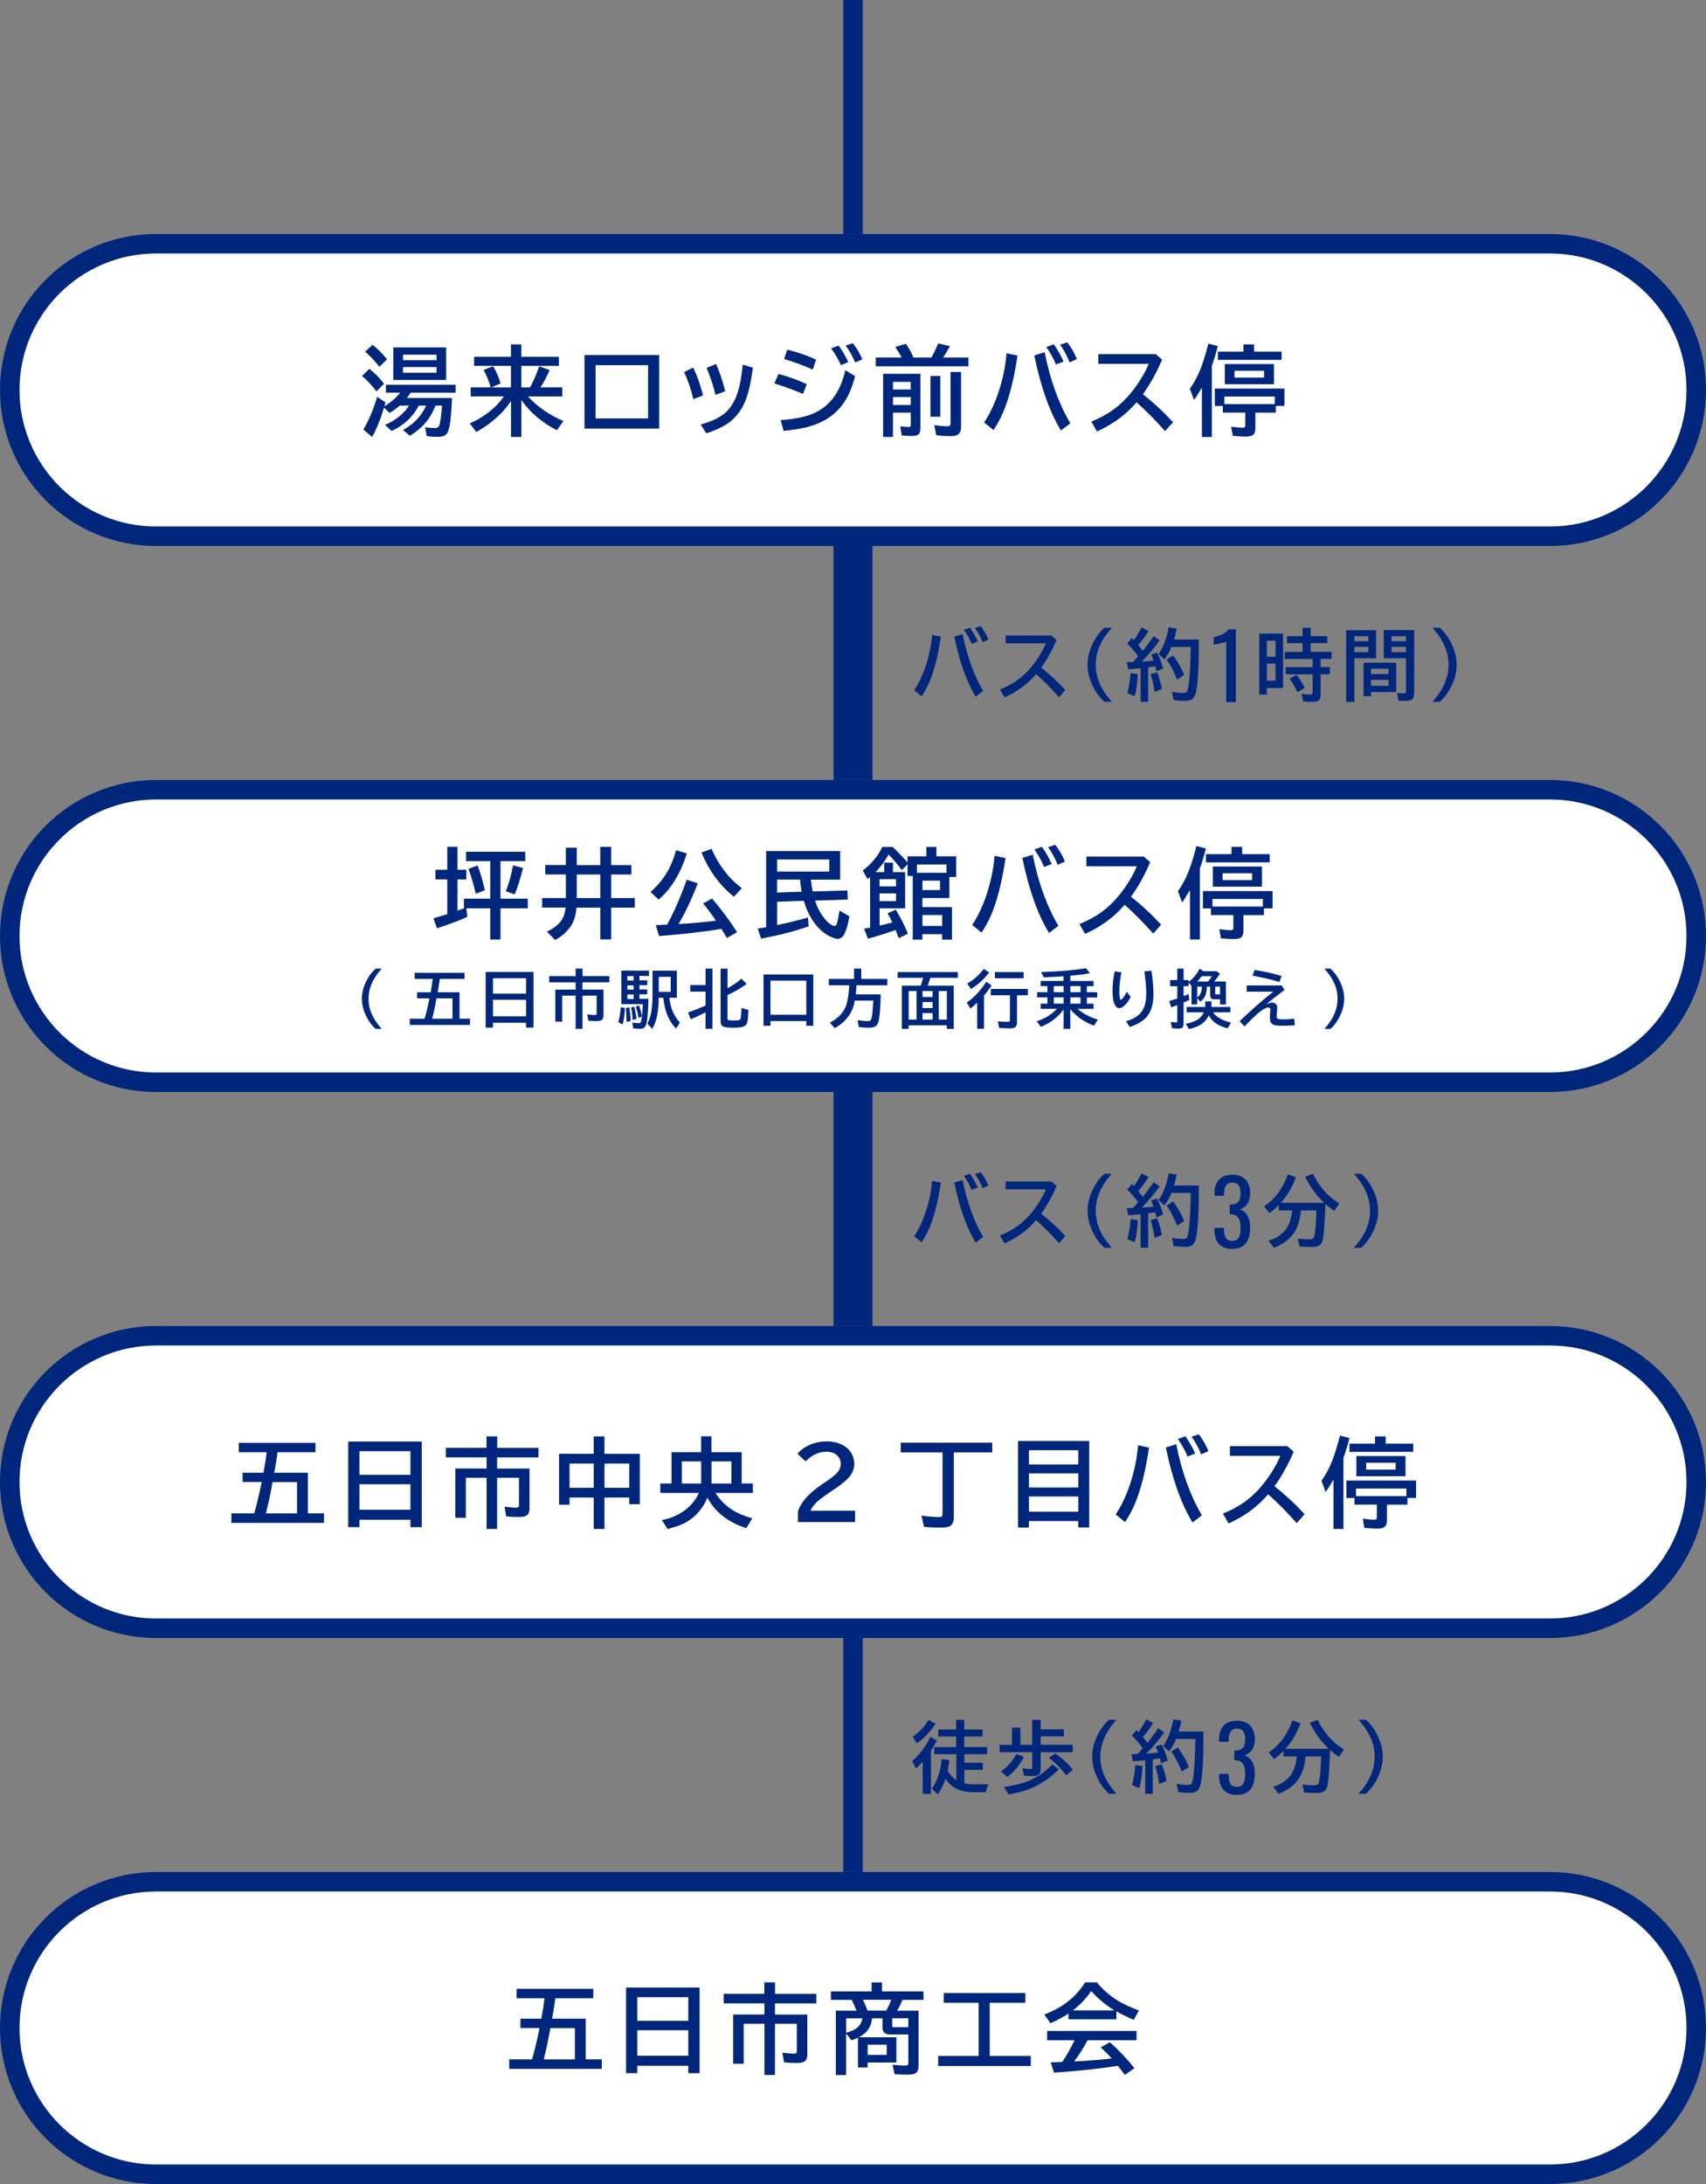 <?xml version="1.0" encoding="UTF-8"?><svg id="_レイヤー_2" xmlns="http://www.w3.org/2000/svg" viewBox="0 0 350 448"><rect x="0" y="0" width="350" height="448" fill="#808080" stroke="none"/><g id="_レイヤー_1-2"><path d="M32,110c-16.54,0-30-13.46-30-30s13.46-30,30-30h286c16.54,0,30,13.46,30,30s-13.46,30-30,30H32Z" style="fill:#fff; stroke-width:0px;"/><path d="M318,52c15.44,0,28,12.56,28,28s-12.56,28-28,28H32c-15.44,0-28-12.56-28-28s12.56-28,28-28h286M318,48H32C14.33,48,0,62.33,0,80s14.33,32,32,32h286c17.67,0,32-14.33,32-32s-14.33-32-32-32h0Z" style="fill:#00277c; stroke-width:0px;"/><path d="M77.23,80.27c-.92-1.2-1.9-2.25-2.96-3.15l1.5-1.46c1.13.87,2.13,1.88,3.02,3.06l-1.56,1.56ZM89.35,83.21c-.46,1.12-.98,2.09-1.57,2.9-.92,1.25-2.15,2.34-3.7,3.28l-1.41-1.18c1.52-.84,2.75-1.89,3.68-3.16.38-.53.75-1.14,1.09-1.84h-1.52c-1.2,2.3-3.07,4.03-5.59,5.21l-1.33-1.28c2.06-.83,3.71-2.14,4.94-3.93h-1.94c-.62.54-1.31,1.04-2.07,1.5l-1.15-1.11c-.66,2.26-1.47,4.27-2.43,6.04l-1.8-1.52c1.15-1.97,2.09-4.21,2.83-6.72l1.71,1.15c-.07.24-.13.46-.19.65l-.05.15.1-.06c1.24-.75,2.28-1.67,3.13-2.73h-2.9v-1.64h14.28v1.64h-9.21c-.27.41-.53.78-.78,1.09h9.27c-.14,3.35-.38,5.54-.71,6.57-.19.57-.47.96-.86,1.15-.32.16-.82.24-1.49.24-.74,0-1.45-.05-2.13-.15l-.34-1.82c.64.1,1.31.16,2,.16.44,0,.73-.14.86-.43.24-.53.45-1.92.62-4.17h-1.35ZM77.84,75.24c-.95-1.21-1.92-2.24-2.92-3.1l1.51-1.41c1.05.81,2.05,1.81,2.98,2.98l-1.57,1.52ZM91.53,71.27v6.67h-10.84v-6.67h10.84ZM82.67,72.75v1.12h6.89v-1.12h-6.89ZM82.67,75.29v1.18h6.89v-1.18h-6.89Z" style="fill:#00277c; stroke-width:0px;"/><path d="M106.96,82.01v7.63h-2.12v-7.38c-1.62,2.46-3.99,4.58-7.12,6.36l-1.34-1.76c2.18-.98,4.01-2.22,5.5-3.74.46-.47.96-1.07,1.51-1.81h-6.82v-1.86h4.11c-.44-1.42-.93-2.61-1.46-3.56l1.93-.76c.67,1.05,1.19,2.23,1.54,3.53l-1.9.8h4.04v-4.42h-7.56v-1.86h7.56v-2.54h2.12v2.54h7.7v1.86h-7.7v4.42h1.79s.06-.11.13-.23c.56-1,1.14-2.37,1.75-4.09l2.14.78c-.61,1.38-1.23,2.56-1.87,3.54h4.46v1.86h-7.04c1.96,2.13,4.39,3.81,7.29,5.05l-1.34,1.88c-3.01-1.51-5.43-3.55-7.25-6.13l-.06-.09Z" style="fill:#00277c; stroke-width:0px;"/><path d="M119.91,72.83h15.32v15.08h-15.32v-15.08ZM122.19,74.91v10.92h10.77v-10.92h-10.77Z" style="fill:#00277c; stroke-width:0px;"/><path d="M142.25,81.88c-.47-2-1.1-3.86-1.9-5.56l1.86-.91c.83,1.69,1.5,3.59,2.02,5.7l-1.97.76ZM143.75,87.07c2.17-.58,3.83-1.36,4.98-2.34,1.15-.98,2.02-2.4,2.62-4.26.47-1.47.81-3.36,1.03-5.67l2.08.62c-.39,3.05-.93,5.39-1.63,7.02-.85,1.99-2.12,3.53-3.81,4.61-1.07.69-2.45,1.3-4.12,1.84l-1.14-1.81ZM146.78,81c-.36-1.59-.96-3.44-1.8-5.54l1.92-.8c.75,1.65,1.37,3.51,1.88,5.6l-2,.74Z" style="fill:#00277c; stroke-width:0px;"/><path d="M164.75,80.81c-1.6-.7-3.56-1.42-5.88-2.16l.84-1.95c1.99.53,3.93,1.23,5.8,2.1l-.76,2.01ZM160.13,86.19c2.52-.2,4.52-.56,6-1.08,3.8-1.35,6.23-4.4,7.29-9.17l2,1.2c-.87,3.65-2.48,6.37-4.84,8.15-1.55,1.17-3.47,2.01-5.76,2.5-1.1.24-2.45.44-4.05.59l-.62-2.19ZM166.75,75.81c-1.92-.86-3.88-1.58-5.88-2.16l.63-1.93c2.25.56,4.23,1.24,5.93,2.05l-.68,2.04ZM172.5,74.89c-.42-1.03-1.08-2.17-2-3.44l1.54-.56c.83,1.12,1.49,2.25,1.99,3.4l-1.53.6ZM175.45,74.36c-.54-1.28-1.19-2.44-1.96-3.48l1.45-.47c.78.9,1.43,2,1.97,3.3l-1.46.64Z" style="fill:#00277c; stroke-width:0px;"/><path d="M185,73.33c-.31-.57-.75-1.29-1.33-2.16l2.2-.64c.64.96,1.16,1.9,1.54,2.8h3.68c.42-.72.88-1.68,1.4-2.88l2.4.56c-.48.88-.95,1.65-1.41,2.32h5.19v1.8h-19v-1.8h5.33ZM188.83,76.67v11.16c0,.57-.11.97-.32,1.2-.24.27-.72.4-1.43.4-.64,0-1.34-.03-2.09-.1l-.28-1.9c.59.1,1.15.15,1.69.15.21,0,.35-.04.39-.13.04-.06.06-.18.06-.33v-2.48h-3.65v5h-2.02v-12.97h7.66ZM183.2,78.33v1.56h3.65v-1.56h-3.65ZM183.2,81.44v1.64h3.65v-1.64h-3.65ZM190.89,77.12h2.02v8.36h-2.02v-8.36ZM195.01,76.3h2.16v11.24c0,.76-.21,1.29-.62,1.58-.32.23-.84.35-1.55.35-.96,0-1.93-.06-2.91-.18l-.42-2.1c1.08.17,1.99.25,2.71.25.31,0,.49-.07.56-.21.05-.09.07-.23.07-.43v-10.52Z" style="fill:#00277c; stroke-width:0px;"/><path d="M201.9,86.65c1.13-1.67,2.11-3.71,2.92-6.12.89-2.64,1.45-5.33,1.68-8.06l2.24.46c-.58,4-1.36,7.36-2.33,10.08-.7,1.98-1.57,3.71-2.6,5.21l-1.9-1.56ZM217.66,88.31c-2.36-3.91-4.18-9.05-5.46-15.4l2.12-.65c1.13,5.68,2.89,10.54,5.27,14.58l-1.93,1.47ZM216.63,74.78c-.38-1.04-1.04-2.24-1.97-3.6l1.53-.56c.75,1.03,1.42,2.21,2.02,3.54l-1.58.62ZM219.44,74.34c-.5-1.29-1.16-2.51-1.96-3.64l1.46-.48c.78.95,1.44,2.1,1.98,3.44l-1.48.68Z" style="fill:#00277c; stroke-width:0px;"/><path d="M225.33,72.64h11.78l1.3,1.14c-1.1,2.6-2.41,4.97-3.94,7.1,2.16,1.69,4.22,3.6,6.18,5.72l-1.62,1.84c-1.92-2.18-3.87-4.15-5.86-5.92-2.13,2.52-4.84,4.51-8.11,5.98l-1.17-2.02c2.43-.99,4.45-2.22,6.06-3.7,1.51-1.38,2.89-3.08,4.15-5.11.67-1.09,1.19-2.1,1.56-3.03h-10.34v-2Z" style="fill:#00277c; stroke-width:0px;"/><path d="M248.62,75.09v14.55h-2.04v-10.14l-.2.34c-.4.68-.87,1.42-1.41,2.22l-.86-2.32c.85-1.17,1.59-2.54,2.21-4.12.51-1.3,1.04-3.01,1.59-5.14l1.94.5c-.36,1.43-.77,2.8-1.24,4.11ZM263.52,79.72v3.54h-1.77v1.38h-4.2v3.13c0,.61-.11,1.04-.34,1.3-.27.33-.82.49-1.63.49-.76,0-1.65-.05-2.67-.15l-.32-1.88c1.01.13,1.8.2,2.36.2.25,0,.4-.05.45-.15.05-.08.07-.22.07-.43v-2.52h-4.6v-1.36h-1.64v-3.56h14.29ZM257.29,72.14h5.64v1.68h-13.08v-1.68h5.25v-1.5h2.18v1.5ZM261.54,81.34h-10.34v1.56h10.34v-1.56ZM261.36,74.68v4.13h-10.08v-4.13h10.08ZM253.28,76.06v1.4h6.05v-1.4h-6.05Z" style="fill:#00277c; stroke-width:0px;"/><path d="M187.55,141.58c.91-1.33,1.68-2.97,2.34-4.9.71-2.11,1.16-4.26,1.34-6.45l1.79.37c-.46,3.2-1.09,5.89-1.87,8.06-.56,1.58-1.26,2.97-2.08,4.16l-1.52-1.25ZM200.16,142.91c-1.89-3.13-3.34-7.24-4.37-12.32l1.7-.52c.91,4.54,2.31,8.43,4.22,11.66l-1.55,1.18ZM199.34,132.08c-.3-.83-.83-1.79-1.58-2.88l1.23-.45c.6.82,1.14,1.77,1.62,2.83l-1.27.5ZM201.59,131.73c-.4-1.04-.92-2.01-1.57-2.91l1.17-.38c.62.76,1.15,1.68,1.59,2.75l-1.19.55Z" style="fill:#00277c; stroke-width:0px;"/><path d="M206.3,130.37h9.42l1.04.91c-.88,2.08-1.93,3.98-3.15,5.68,1.73,1.35,3.38,2.88,4.95,4.58l-1.3,1.47c-1.54-1.74-3.1-3.32-4.69-4.73-1.71,2.02-3.87,3.61-6.48,4.78l-.94-1.62c1.94-.79,3.56-1.78,4.85-2.96,1.21-1.1,2.31-2.47,3.32-4.09.54-.87.95-1.68,1.25-2.42h-8.27v-1.6Z" style="fill:#00277c; stroke-width:0px;"/><path d="M226.58,143.97c-.95-.86-1.73-1.91-2.34-3.15-.75-1.53-1.12-3.01-1.12-4.46,0-1.64.47-3.31,1.41-5.01.57-1.03,1.26-1.89,2.05-2.59h1.52c-.7.8-1.26,1.54-1.69,2.22-1.08,1.73-1.62,3.53-1.62,5.39,0,1.76.48,3.46,1.45,5.09.46.77,1.08,1.6,1.86,2.5h-1.52Z" style="fill:#00277c; stroke-width:0px;"/><path d="M233.52,134.64c-.68-.95-1.43-1.83-2.27-2.63l.96-1.12c.11.1.22.21.33.32l.1.1c.56-.78,1.08-1.65,1.57-2.63l1.41.78c-.58.94-1.28,1.89-2.09,2.85.43.54.74.94.92,1.19.8-.97,1.54-1.98,2.23-3.01l1.23.89c-1.17,1.62-2.4,3.06-3.67,4.34,1.04-.07,1.84-.13,2.41-.2-.13-.39-.3-.81-.5-1.25l1.23-.43c.49.97.91,2.07,1.25,3.29l-1.36.59c-.07-.31-.16-.66-.27-1.05-.26.05-.66.11-1.22.19l-.23.03v7.07h-1.54v-6.88c-.7.08-1.54.15-2.53.21l-.32-1.45.53-.02c.24,0,.49-.02.76-.03.31-.34.66-.73,1.04-1.16ZM231.28,142.16c.35-1.21.57-2.57.66-4.08l1.47.17c-.05,1.8-.26,3.33-.64,4.58l-1.48-.67ZM236.87,141.93c-.18-1.31-.45-2.53-.82-3.66l1.34-.35c.44,1.05.76,2.19.98,3.41l-1.5.6ZM245.94,131.18v1.14c0,5.05-.22,8.35-.65,9.91-.16.6-.42,1.01-.78,1.24-.32.2-.78.3-1.36.3-.71,0-1.51-.05-2.38-.16l-.32-1.7c.86.16,1.63.24,2.3.24.34,0,.58-.07.7-.2.44-.49.72-3.41.84-8.75l.02-.5h-3.98c-.37.94-.85,1.79-1.45,2.55l-1.19-1.09c.98-1.4,1.67-3.23,2.08-5.49l1.65.29c-.19.84-.37,1.59-.55,2.23h5.09ZM241.49,139.41c-.6-1.55-1.32-2.93-2.15-4.13l1.34-.84c.94,1.3,1.7,2.64,2.27,4l-1.47.98Z" style="fill:#00277c; stroke-width:0px;"/><path d="M251.57,131.69c-.05.07-2.56.53-2.59.53v-1.49c.85-.2,2.32-.63,3.07-1.62h1.49v14.91h-1.97v-12.33Z" style="fill:#00277c; stroke-width:0px;"/><path d="M263.23,129.97v11.16h-3.33v1.33h-1.55v-12.49h4.88ZM259.9,131.42v3.3h1.79v-3.3h-1.79ZM259.9,136.14v3.48h1.79v-3.48h-1.79ZM267.23,130.5v-1.73h1.66v1.73h3.41v1.42h-3.41v1.8h4.29v1.44h-2.24v1.68h1.88v1.47h-1.88v4.23c0,.57-.16.97-.47,1.18-.25.17-.67.25-1.27.25-.72,0-1.34-.03-1.84-.1l-.32-1.56c.62.1,1.19.16,1.73.16.25,0,.4-.05.46-.16.05-.07.07-.19.07-.36v-3.63h-5.53v-1.47h5.53v-1.68h-5.73v-1.44h3.66v-1.8h-3.19v-1.42h3.19ZM266.19,141.99c-.53-1.08-1.07-2.01-1.63-2.77l1.42-.8c.62.75,1.19,1.65,1.71,2.69l-1.5.88Z" style="fill:#00277c; stroke-width:0px;"/><path d="M282.31,129.26v5.77h-4.45v8.95h-1.68v-14.71h6.12ZM277.87,130.51v1.02h2.86v-1.02h-2.86ZM277.87,132.68v1.09h2.86v-1.09h-2.86ZM286.45,135.93v6.02h-5.16v.86h-1.55v-6.88h6.72ZM281.28,137.17v1.1h3.59v-1.1h-3.59ZM281.28,139.46v1.22h3.59v-1.22h-3.59ZM290.13,129.26v12.88c0,.56-.1.96-.31,1.21-.23.29-.7.44-1.41.44-.43,0-.93-.02-1.5-.05l-.29-1.6c.53.06.99.09,1.38.09.22,0,.35-.05.4-.14.03-.06.05-.17.05-.34v-6.73h-4.56v-5.77h6.24ZM285.49,130.51v1.02h2.96v-1.02h-2.96ZM285.49,132.68v1.09h2.96v-1.09h-2.96Z" style="fill:#00277c; stroke-width:0px;"/><path d="M293.87,143.97c.7-.8,1.26-1.54,1.69-2.22,1.08-1.73,1.62-3.52,1.62-5.38s-.48-3.47-1.45-5.11c-.45-.76-1.07-1.59-1.86-2.5h1.52c.95.87,1.73,1.91,2.34,3.15.75,1.53,1.12,3.01,1.12,4.45,0,1.65-.47,3.32-1.42,5.02-.57,1.02-1.25,1.88-2.05,2.59h-1.52Z" style="fill:#00277c; stroke-width:0px;"/><path d="M32,222c-16.54,0-30-13.46-30-30s13.46-30,30-30h286c16.54,0,30,13.46,30,30s-13.46,30-30,30H32Z" style="fill:#fff; stroke-width:0px;"/><path d="M318,164c15.44,0,28,12.56,28,28s-12.56,28-28,28H32c-15.44,0-28-12.56-28-28s12.56-28,28-28h286M318,160H32c-17.67,0-32,14.33-32,32s14.33,32,32,32h286c17.67,0,32-14.33,32-32s-14.33-32-32-32h0Z" style="fill:#00277c; stroke-width:0px;"/><path d="M100.58,184.34v-7.7h-4.96v-1.92h12.14v1.92h-5.08v7.7h5.6v1.98h-5.6v6.39h-2.1v-6.39h-4.9l.21,1.74c-1.58.73-3.66,1.52-6.25,2.36l-.72-2.06c1.08-.3,2.03-.58,2.84-.85v-7.11h-2.42v-1.98h2.42v-4.72h2.1v4.72h1.82v1.98h-1.82v6.4c.45-.15.89-.31,1.32-.48v-1.98h5.4ZM97.6,183.33c-.43-1.89-.93-3.59-1.5-5.1l1.9-.7c.66,1.84,1.15,3.54,1.47,5.1l-1.88.7ZM103.79,182.81c.66-1.76,1.16-3.53,1.47-5.3l2.04.54c-.6,2.4-1.17,4.21-1.72,5.42l-1.8-.65Z" style="fill:#00277c; stroke-width:0px;"/><path d="M116.09,177.45v-3.56h2.24v3.56h4.82v-3.74h2.24v3.74h4.14v1.94h-4.14v4.83h4.84v1.96h-4.84v6.52h-2.24v-6.52h-4.88c-.12,1.53-.49,2.77-1.11,3.71-.81,1.21-1.89,2.19-3.26,2.93l-1.68-1.7c1.55-.77,2.61-1.66,3.17-2.66.34-.59.56-1.35.65-2.29h-4.81v-1.96h4.86v-4.83h-4.22v-1.94h4.22ZM123.15,179.39h-4.82v4.83h4.82v-4.83Z" style="fill:#00277c; stroke-width:0px;"/><path d="M133.45,182.97c1.31-1.15,2.38-2.39,3.2-3.71.86-1.38,1.54-2.99,2.04-4.84l2.22.62c-1.26,4.1-3.19,7.26-5.78,9.48l-1.68-1.54ZM136.86,189.69c1.46-2.7,2.8-5.77,4.03-9.24l2.26.74c-1.22,3.2-2.53,5.98-3.93,8.36.14-.01.33-.03.57-.04,2.11-.12,4.38-.32,6.81-.62l.28-.04c-.89-1.3-1.77-2.48-2.63-3.53l1.82-1.01c1.8,2.06,3.52,4.37,5.15,6.9l-2.08,1.2c-.36-.61-.74-1.23-1.14-1.88l-.36.06c-3.23.55-7.37,1.02-12.42,1.42l-.69-2.22c.59-.03,1.37-.07,2.34-.13ZM150.55,183.95c-1.47-1.21-2.72-2.52-3.76-3.93-1.1-1.48-2.06-3.2-2.88-5.14l2.08-.76c1.39,3.28,3.45,5.97,6.2,8.08l-1.64,1.75Z" style="fill:#00277c; stroke-width:0px;"/><path d="M166.35,180.43c.08.78.21,1.59.38,2.43l7.13-.2.08,1.87-6.72.21c.44,1.41,1.11,2.68,2.03,3.79.45.55.89.95,1.34,1.2.26.15.46.22.62.22.23,0,.41-.22.54-.67.12-.44.28-1.27.48-2.49l2.02,1.16c-.21,1.41-.52,2.55-.92,3.43-.36.81-.84,1.21-1.45,1.21-.44,0-1.04-.2-1.8-.6-1.36-.71-2.54-1.87-3.54-3.47-.66-1.06-1.2-2.26-1.59-3.6l-.04-.13-5.48.18v4.79c2.15-.44,4.26-.96,6.33-1.55l.14,1.8c-2.65.96-5.9,1.8-9.74,2.54l-.72-2.06c.83-.13,1.41-.22,1.74-.28v-15.63h15.19v5.86h-6.01ZM170.14,176.31h-10.71v2.48h10.71v-2.48ZM164.14,180.43h-4.72v2.66l5.04-.17c-.14-.8-.25-1.63-.32-2.49Z" style="fill:#00277c; stroke-width:0px;"/><path d="M179.59,178.89h1.81v-1.93h1.8v1.93h2.5v7.43h-5.25v3.55c.92-.21,1.79-.43,2.63-.65-.31-.66-.64-1.29-1.02-1.88l1.72-.73c.97,1.56,1.8,3.2,2.48,4.93l-1.87.9c-.33-.88-.55-1.44-.65-1.68-1.93.7-3.82,1.29-5.67,1.79l-.8-2.05c.44-.07.86-.14,1.24-.21v-10.39c-.14.12-.32.25-.53.41l-.98-1.75c1.76-1.31,3.1-2.92,4.02-4.83h2.09l.29.27c1.15,1.11,2.08,2.08,2.79,2.92v-1.27h3.86v-1.92h2.06v1.92h4.06v4.24h-1.4v4.32h-5.53v1.87h6.06v6.66h-2.02v-1.12h-4.04v1.12h-1.98v-13.05h-1.07v-2.4l-1.16,1.2c-.69-.94-1.59-2-2.71-3.19-.88,1.49-1.79,2.7-2.73,3.61ZM180.44,181.82h3.39v-1.47h-3.39v1.47ZM180.44,184.85h3.39v-1.59h-3.39v1.59ZM188.12,177.33v1.7h6.06v-1.7h-6.06ZM192.85,180.65h-3.6v1.93h3.6v-1.93ZM193.29,187.69h-4.04v2.24h4.04v-2.24Z" style="fill:#00277c; stroke-width:0px;"/><path d="M199.45,189.73c1.13-1.67,2.11-3.71,2.92-6.12.88-2.64,1.45-5.33,1.68-8.06l2.24.46c-.58,4-1.36,7.36-2.33,10.08-.7,1.98-1.57,3.71-2.6,5.21l-1.9-1.56ZM215.21,191.39c-2.36-3.91-4.18-9.05-5.46-15.4l2.12-.65c1.13,5.68,2.89,10.54,5.27,14.58l-1.93,1.47ZM214.19,177.85c-.38-1.04-1.04-2.24-1.97-3.6l1.53-.56c.75,1.03,1.42,2.21,2.02,3.54l-1.58.62ZM216.99,177.41c-.5-1.29-1.16-2.51-1.96-3.64l1.46-.48c.77.95,1.44,2.1,1.98,3.44l-1.48.68Z" style="fill:#00277c; stroke-width:0px;"/><path d="M222.89,175.71h11.78l1.3,1.14c-1.1,2.6-2.41,4.97-3.94,7.1,2.16,1.69,4.22,3.6,6.18,5.72l-1.62,1.84c-1.92-2.18-3.87-4.15-5.86-5.92-2.14,2.52-4.84,4.51-8.11,5.98l-1.17-2.02c2.43-.99,4.45-2.22,6.06-3.7,1.51-1.38,2.89-3.08,4.15-5.11.67-1.09,1.19-2.1,1.56-3.03h-10.34v-2Z" style="fill:#00277c; stroke-width:0px;"/><path d="M246.17,178.16v14.55h-2.04v-10.14l-.2.34c-.4.68-.87,1.42-1.41,2.22l-.86-2.32c.85-1.17,1.59-2.54,2.21-4.12.51-1.3,1.04-3.01,1.59-5.14l1.94.5c-.36,1.43-.77,2.8-1.24,4.11ZM261.08,182.79v3.54h-1.77v1.38h-4.2v3.13c0,.61-.11,1.04-.34,1.3-.27.33-.82.49-1.63.49-.76,0-1.65-.05-2.67-.15l-.32-1.88c1.01.13,1.8.2,2.36.2.25,0,.4-.05.45-.15.04-.08.07-.22.07-.43v-2.52h-4.6v-1.36h-1.64v-3.56h14.29ZM254.85,175.21h5.64v1.68h-13.08v-1.68h5.25v-1.5h2.18v1.5ZM259.09,184.41h-10.34v1.56h10.34v-1.56ZM258.91,177.75v4.13h-10.08v-4.13h10.08ZM250.83,179.13v1.4h6.05v-1.4h-6.05Z" style="fill:#00277c; stroke-width:0px;"/><path d="M77.05,211.05c-.78-.7-1.41-1.55-1.9-2.56-.61-1.24-.91-2.45-.91-3.62,0-1.33.38-2.69,1.15-4.07.47-.83,1.02-1.53,1.67-2.1h1.24c-.57.65-1.02,1.25-1.37,1.8-.88,1.4-1.32,2.86-1.32,4.38,0,1.43.39,2.81,1.18,4.14.37.63.88,1.3,1.51,2.03h-1.24Z" style="fill:#00277c; stroke-width:0px;"/><path d="M90.22,200.81s-.01.1-.02.17c-.08.63-.19,1.33-.33,2.07l-.09.49h4.49v5.42h2.15v1.28h-12.35v-1.28h3.05c.32-1.1.65-2.49,1-4.17h-2.55v-1.25h2.79c.21-1.17.35-2.08.42-2.73h-3.71v-1.25h10.23v1.25h-5.07ZM92.82,204.79h-3.27c-.09.49-.16.86-.2,1.1-.15.84-.38,1.87-.67,3.07h4.15v-4.17Z" style="fill:#00277c; stroke-width:0px;"/><path d="M109.45,199.38v11.41h-1.51v-.99h-6.8v.99h-1.5v-11.41h9.81ZM101.14,200.67v3.15h6.8v-3.15h-6.8ZM101.14,205.08v3.4h6.8v-3.4h-6.8Z" style="fill:#00277c; stroke-width:0px;"/><path d="M119.51,200.23h5.5v1.28h-5.52v1.48h4.32v5.32c0,.4-.1.69-.29.87-.2.18-.56.27-1.09.27-.6,0-1.17-.03-1.73-.08l-.22-1.29c.67.08,1.17.13,1.5.13.2,0,.32-.03.37-.09.04-.05.06-.15.06-.3v-3.59h-2.91v6.82h-1.4v-6.82h-2.77v5.33h-1.4v-6.56h4.17v-1.48h-5.43v-1.28h5.42v-1.54h1.43v1.54Z" style="fill:#00277c; stroke-width:0px;"/><path d="M126.85,209.64c.25-.78.41-1.79.51-3.03l.86.17c-.1,1.56-.27,2.69-.5,3.39l-.87-.53ZM133.03,204.92c-.05,2.53-.19,4.23-.42,5.08-.1.37-.25.64-.44.8-.2.16-.5.24-.88.24-.47,0-.93-.03-1.39-.1l-.17-1.17c.6.08,1.01.11,1.25.11s.39-.07.47-.2c.09-.17.16-.46.22-.88.11-.87.18-1.8.2-2.81h-4.4v-6.89h5.67v1.1h-1.96v.89h1.61v1h-1.61v.87h1.61v1h-1.61v.92h1.86ZM128.55,209.62c-.01-1-.06-1.95-.14-2.86l.71-.12c.16,1.12.24,2.05.25,2.8l-.82.18ZM128.7,200.23v.89h1.29v-.89h-1.29ZM128.7,202.13v.87h1.29v-.87h-1.29ZM128.7,204v.92h1.29v-.92h-1.29ZM129.8,209.21c-.06-.98-.17-1.83-.32-2.55l.63-.19c.24.87.39,1.71.46,2.53l-.77.21ZM131,208.79c-.14-.85-.33-1.62-.56-2.32l.65-.22c.28.69.48,1.45.6,2.27l-.69.27ZM135.14,204.67c0,1.36-.11,2.59-.33,3.68-.2,1.01-.53,1.91-1,2.7l-.99-1.09c.4-.75.68-1.62.84-2.64.14-.91.21-2.01.21-3.33v-4.88h4.99v5.55h-1.52c.21,2.12.92,3.81,2.15,5.07l-.78,1.26c-.75-.76-1.32-1.62-1.73-2.59-.43-1.03-.74-2.27-.91-3.74h-.93ZM135.15,203.47h2.45v-3.09h-2.45v3.09Z" style="fill:#00277c; stroke-width:0px;"/><path d="M144.74,207.66c-1.17.61-2.19,1.08-3.05,1.41l-.53-1.4c1.36-.46,2.55-.93,3.59-1.42v-2.84h-3.14v-1.34h3.14v-3.38h1.42v12.35h-1.42v-3.38ZM149.25,202.72c.99-.52,1.94-1.17,2.87-1.97l1.05,1.1c-1.25.89-2.56,1.65-3.92,2.27v4.76c0,.21.07.33.2.38.14.05.48.07,1,.07.69,0,1.11-.04,1.29-.12.12-.06.21-.23.25-.51.06-.4.11-1.05.14-1.95l1.42.44c-.04,1.1-.11,1.88-.2,2.36-.11.53-.38.88-.83,1.04-.43.14-1.13.22-2.1.22-1.14,0-1.86-.1-2.16-.29-.28-.19-.42-.54-.42-1.07v-10.75h1.42v4.02Z" style="fill:#00277c; stroke-width:0px;"/><path d="M166.85,199.89v10.53h-1.43v-.97h-7.35v.96h-1.43v-10.52h10.21ZM158.07,201.15v7h7.35v-7h-7.35Z" style="fill:#00277c; stroke-width:0px;"/><path d="M175.7,202.11c-.03.71-.07,1.33-.13,1.87h5.12c-.06,2.94-.23,4.84-.5,5.72-.13.44-.39.74-.75.91-.29.13-.71.2-1.26.2-.58,0-1.25-.04-1.99-.13l-.25-1.43c.99.14,1.69.21,2.1.21.34,0,.56-.1.65-.29.22-.47.38-1.78.47-3.92h-3.78c-.14.76-.34,1.42-.59,1.98-.71,1.54-1.89,2.77-3.54,3.67l-1-1.12c1.66-.86,2.75-2,3.29-3.4.36-.94.59-2.36.69-4.27h-4.2v-1.3h5.19v-2.12h1.47v2.12h5.36v1.3h-6.34Z" style="fill:#00277c; stroke-width:0px;"/><path d="M190.32,202.19h5.35v8.86h-1.42v-.72h-7.84v.72h-1.4v-8.86h3.88c.19-.52.35-1.06.49-1.62h-5.22v-1.17h12.35v1.17h-5.64l-.03.09c-.12.42-.3.93-.53,1.54ZM188.04,203.29h-1.62v5.85h1.62v-5.85ZM189.27,203.29v1.22h2.06v-1.22h-2.06ZM189.27,205.55v1.23h2.06v-1.23h-2.06ZM189.27,207.82v1.33h2.06v-1.33h-2.06ZM192.59,203.29v5.85h1.66v-5.85h-1.66Z" style="fill:#00277c; stroke-width:0px;"/><path d="M201.87,204.22v6.82h-1.4v-5.35c-.44.42-.91.82-1.39,1.19l-.74-1.22c1.46-1.02,2.8-2.43,4-4.25l1.09.72c-.48.75-1,1.45-1.56,2.09ZM198.43,201.75c1.33-.74,2.46-1.75,3.4-3l1.12.74c-1.15,1.45-2.4,2.58-3.76,3.39l-.75-1.13ZM208.65,204.15v5.62c0,.45-.13.77-.39.95-.21.14-.56.22-1.03.22-.78,0-1.54-.03-2.26-.08l-.25-1.36c.75.07,1.41.11,1.99.11.24,0,.39-.05.44-.14.04-.07.06-.17.06-.3v-5.01h-3.95v-1.3h7.62v1.3h-2.22ZM204.11,199.4h5.89v1.28h-5.89v-1.28Z" style="fill:#00277c; stroke-width:0px;"/><path d="M221.05,206.93c1.11.96,2.51,1.7,4.2,2.24l-.82,1.21c-1.9-.67-3.51-1.79-4.85-3.36v4.03h-1.38v-3.99c-.6.88-1.39,1.65-2.35,2.34-.72.5-1.48.91-2.3,1.22l-.87-1.12c1.76-.58,3.14-1.43,4.14-2.56h-3.31v-1.07h1.38v-1.27h-2.13v-1.08h2.13v-1.25h-1.38v-1.05h4.69v-.95l-.51.03c-1.08.08-2.27.13-3.55.17l-.57-1.07c3.72-.12,6.8-.38,9.23-.79l.81,1.04c-1.41.23-2.75.4-4.03.51v1.07h4.77v1.05h-1.38v1.25h2.13v1.08h-2.13v1.27h1.38v1.07h-3.31ZM218.21,202.27h-2.02v1.25h2.02v-1.25ZM218.21,204.6h-2.02v1.27h2.02v-1.27ZM221.68,202.27h-2.09v1.25h2.09v-1.25ZM221.68,204.6h-2.09v1.27h2.09v-1.27Z" style="fill:#00277c; stroke-width:0px;"/><path d="M231.97,204.51c-.42.79-.86,1.39-1.3,1.78-.38.34-.73.51-1.05.51-.41,0-.73-.27-.98-.83-.26-.58-.39-1.48-.39-2.7s.14-2.58.43-4.02l1.39.21c-.28,1.43-.42,2.64-.42,3.63,0,1.33.1,2,.29,2,.07,0,.19-.1.37-.3.27-.3.56-.75.86-1.35l.81,1.06ZM231.01,209.48c1.3-.36,2.28-.91,2.94-1.63.81-.88,1.21-2.22,1.21-4.01,0-1.36-.13-2.88-.39-4.58l1.45-.14c.28,1.71.42,3.3.42,4.78,0,2.4-.62,4.12-1.85,5.17-.75.64-1.76,1.18-3.03,1.6l-.75-1.19Z" style="fill:#00277c; stroke-width:0px;"/><path d="M247.62,202.37c-.04.77-.15,1.39-.33,1.83-.19.47-.53.89-1.02,1.26l-.65-.67v1.24h-1.17v-3.8l-.61-.67v.72h-1.02v2.06c.27-.11.62-.25,1.04-.42l.13,1.21c-.32.15-.71.33-1.17.53v4.24c0,.38-.07.65-.2.82-.16.19-.47.29-.93.29s-.88-.04-1.26-.13l-.25-1.26.23.03c.39.05.67.08.84.08.14,0,.22-.03.25-.1.02-.04.03-.11.03-.2v-3.24c-.48.17-.9.32-1.26.44l-.39-1.29c.61-.18,1.16-.35,1.65-.51v-2.53h-1.47v-1.26h1.47v-2.34h1.3v2.34h1.02v.36c.91-.63,1.66-1.52,2.25-2.68l.82.51h2.69l.67.53c-.41.62-.8,1.15-1.18,1.59h2.41v4.69h-1.21v-1.06h-1.2c-.55,0-.83-.28-.83-.83v-1.77h-.65ZM246.98,207.66h-3.53v-1.1h3.81v-1.14h1.28v1.14h3.88v1.1h-3.55c.66.97,1.89,1.67,3.69,2.11l-.72,1.17c-1.89-.46-3.17-1.35-3.85-2.66-.38.87-1.02,1.55-1.9,2.04-.57.31-1.29.57-2.18.77l-.64-1.09c.94-.18,1.67-.42,2.21-.72.65-.36,1.15-.9,1.5-1.61ZM247.82,201.35c.37-.45.63-.82.79-1.09h-2.09c-.24.35-.54.71-.91,1.09h2.21ZM246.57,202.37h-.94v2.24c.41-.3.68-.71.81-1.22.08-.3.12-.64.13-1.02ZM249.31,202.37v1.45c0,.11.05.16.15.16h.84v-1.61h-.99Z" style="fill:#00277c; stroke-width:0px;"/><path d="M255.78,202.14h7.17l.57.94-.26.19c-1.65,1.24-2.82,2.16-3.51,2.75.48-.23.89-.35,1.22-.35.43,0,.73.15.91.44.11.17.16.36.16.6,0,.07,0,.18-.02.31-.07.65-.1,1.13-.1,1.45s.12.5.36.56c.19.05.54.07,1.06.07.67,0,1.4-.05,2.19-.14l.12,1.35c-.8.07-1.62.1-2.47.1-.91,0-1.53-.06-1.85-.18-.53-.2-.8-.65-.8-1.35s.03-1.22.09-1.66c0-.03,0-.07,0-.11,0-.3-.15-.44-.45-.44-.81,0-2.42,1.29-4.84,3.88l-1-1.09c2.44-2.33,4.74-4.35,6.89-6.04h-5.45v-1.28ZM262.49,201.44c-1.63-.5-3.47-.93-5.51-1.3l.41-1.18c2.02.31,3.87.73,5.54,1.25l-.44,1.23Z" style="fill:#00277c; stroke-width:0px;"/><path d="M271.72,211.05c.57-.65,1.02-1.25,1.37-1.8.88-1.41,1.32-2.86,1.32-4.37s-.39-2.82-1.18-4.15c-.37-.62-.87-1.29-1.51-2.03h1.24c.77.7,1.41,1.55,1.9,2.56.61,1.24.91,2.45.91,3.62,0,1.34-.38,2.7-1.16,4.08-.46.83-1.02,1.53-1.66,2.1h-1.24Z" style="fill:#00277c; stroke-width:0px;"/><line x1="175" x2="175" y2="48" style="fill:none; stroke:#00277c; stroke-miterlimit:10; stroke-width:4px;"/><line x1="175" y1="112" x2="175" y2="160" style="fill:none; stroke:#00277c; stroke-miterlimit:10; stroke-width:8px;"/><path d="M187.55,253.58c.91-1.33,1.68-2.97,2.34-4.9.71-2.11,1.16-4.26,1.34-6.45l1.79.37c-.46,3.2-1.09,5.89-1.87,8.06-.56,1.58-1.26,2.97-2.08,4.16l-1.52-1.25ZM200.16,254.91c-1.89-3.13-3.34-7.24-4.37-12.32l1.7-.52c.91,4.54,2.31,8.43,4.22,11.66l-1.55,1.18ZM199.34,244.08c-.3-.83-.83-1.79-1.58-2.88l1.23-.45c.6.82,1.14,1.77,1.62,2.83l-1.27.5ZM201.59,243.73c-.4-1.04-.92-2.01-1.57-2.91l1.17-.38c.62.76,1.15,1.68,1.59,2.75l-1.19.55Z" style="fill:#00277c; stroke-width:0px;"/><path d="M206.3,242.37h9.42l1.04.91c-.88,2.08-1.93,3.98-3.15,5.68,1.73,1.35,3.38,2.88,4.95,4.58l-1.3,1.47c-1.54-1.74-3.1-3.32-4.69-4.73-1.71,2.02-3.87,3.61-6.48,4.78l-.94-1.62c1.94-.79,3.56-1.78,4.85-2.96,1.21-1.1,2.31-2.47,3.32-4.09.54-.87.95-1.68,1.25-2.42h-8.27v-1.6Z" style="fill:#00277c; stroke-width:0px;"/><path d="M226.58,255.97c-.95-.86-1.73-1.91-2.34-3.15-.75-1.53-1.12-3.01-1.12-4.46,0-1.64.47-3.31,1.41-5.01.57-1.03,1.26-1.89,2.05-2.59h1.52c-.7.8-1.26,1.54-1.69,2.22-1.08,1.73-1.62,3.53-1.62,5.39,0,1.76.48,3.46,1.45,5.09.46.77,1.08,1.6,1.86,2.5h-1.52Z" style="fill:#00277c; stroke-width:0px;"/><path d="M233.52,246.64c-.68-.95-1.43-1.83-2.27-2.63l.96-1.12c.11.1.22.21.33.32l.1.1c.56-.78,1.08-1.65,1.57-2.63l1.41.78c-.58.94-1.28,1.89-2.09,2.85.43.54.74.94.92,1.19.8-.97,1.54-1.98,2.23-3.01l1.23.89c-1.17,1.62-2.4,3.06-3.67,4.34,1.04-.07,1.84-.13,2.41-.2-.13-.39-.3-.81-.5-1.25l1.23-.43c.49.97.91,2.07,1.25,3.29l-1.36.59c-.07-.31-.16-.66-.27-1.05-.26.05-.66.11-1.22.19l-.23.03v7.07h-1.54v-6.88c-.7.08-1.54.15-2.53.21l-.32-1.45.53-.02c.24,0,.49-.02.76-.03.31-.34.66-.73,1.04-1.16ZM231.28,254.16c.35-1.21.57-2.57.66-4.08l1.47.17c-.05,1.8-.26,3.33-.64,4.58l-1.48-.67ZM236.87,253.93c-.18-1.31-.45-2.53-.82-3.66l1.34-.35c.44,1.05.76,2.19.98,3.41l-1.5.6ZM245.94,243.18v1.14c0,5.05-.22,8.35-.65,9.91-.16.6-.42,1.01-.78,1.24-.32.2-.78.3-1.36.3-.71,0-1.51-.05-2.38-.16l-.32-1.7c.86.16,1.63.24,2.3.24.34,0,.58-.07.7-.2.44-.49.72-3.41.84-8.75l.02-.5h-3.98c-.37.94-.85,1.79-1.45,2.55l-1.19-1.09c.98-1.4,1.67-3.23,2.08-5.49l1.65.29c-.19.84-.37,1.59-.55,2.23h5.09ZM241.49,251.41c-.6-1.55-1.32-2.93-2.15-4.13l1.34-.84c.94,1.3,1.7,2.64,2.27,4l-1.47.98Z" style="fill:#00277c; stroke-width:0px;"/><path d="M249.16,252.36v-.5h1.95v.33c.04,1.34.33,2.36,1.69,2.36s1.71-1.1,1.71-2.74-.5-2.65-1.95-2.74c-.07-.02-.2-.02-.28-.02v-1.97h.26c1.4-.04,1.97-.66,1.97-2.26,0-1.34-.35-2.23-1.69-2.23s-1.67.99-1.71,2.39v.31h-1.95v-.5c0-2.37,1.21-3.81,3.66-3.81s3.66,1.45,3.66,3.83c0,1.8-.85,2.87-2.13,3.26,1.34.42,2.13,1.71,2.13,3.74,0,2.65-1.05,4.38-3.68,4.38-2.43,0-3.64-1.45-3.64-3.83Z" style="fill:#00277c; stroke-width:0px;"/><path d="M266.89,248.29c-.16,1.7-.53,3.06-1.1,4.09-.86,1.56-2.34,2.75-4.43,3.59l-1.1-1.46c1.44-.43,2.58-1.15,3.42-2.18.78-.95,1.25-2.29,1.42-4.04h-2.73v-1.12c-.57.59-1.21,1.15-1.92,1.67l-1.12-1.35c2.28-1.57,3.9-3.77,4.87-6.59l1.66.59c-.71,1.97-1.74,3.72-3.09,5.25h8.89c-1.56-1.47-2.85-3.25-3.89-5.33l1.59-.64c1.3,2.66,3.1,4.69,5.41,6.09l-1.04,1.54c-.7-.49-1.31-.98-1.83-1.45v.32c-.07,2.7-.21,4.86-.41,6.48-.11.85-.35,1.41-.73,1.68-.34.24-.93.36-1.78.36-.64,0-1.43-.03-2.38-.09l-.32-1.65c.85.12,1.63.17,2.32.17.41,0,.68-.06.81-.17.14-.11.24-.42.32-.91.19-1.16.31-2.78.35-4.85h-3.19Z" style="fill:#00277c; stroke-width:0px;"/><path d="M277.76,255.97c.7-.8,1.26-1.54,1.69-2.22,1.08-1.73,1.62-3.52,1.62-5.38s-.48-3.47-1.45-5.11c-.45-.76-1.07-1.59-1.86-2.5h1.52c.95.87,1.73,1.91,2.34,3.15.75,1.53,1.12,3.01,1.12,4.45,0,1.65-.47,3.32-1.42,5.02-.57,1.02-1.25,1.88-2.05,2.59h-1.52Z" style="fill:#00277c; stroke-width:0px;"/><path d="M190.99,359.14v8.84h-1.68v-6.62c-.4.46-.86.93-1.38,1.41l-.8-1.53c.69-.57,1.35-1.28,2-2.13.69-.9,1.27-1.84,1.74-2.83l1.34.75c-.43.82-.82,1.48-1.15,1.98-.03.05-.06.09-.08.12ZM187.27,356.25c1.35-.95,2.43-2.1,3.23-3.44l1.45.77c-1.11,1.7-2.39,3.04-3.85,4.02l-.84-1.34ZM197.85,365.81l.07.02c.55.12,1.17.18,1.86.18h3.02c-.22.44-.4.98-.55,1.62h-2.52c-2.66,0-4.58-.92-5.75-2.75-.39,1.2-.92,2.26-1.59,3.2l-1.21-1.16c1.08-1.48,1.76-3.52,2.03-6.1l1.56.26c-.09.83-.21,1.55-.34,2.16.5.85,1.1,1.5,1.77,1.92v-5.32h-4.52v-1.47h4.48v-2.16h-3.66v-1.44h3.66v-1.98h1.66v1.98h3.76v1.44h-3.76v2.16h4.69v1.47h-4.67v1.75h3.79v1.47h-3.79v2.77Z" style="fill:#00277c; stroke-width:0px;"/><path d="M213.5,354.74h4.77v1.44h-4.77v1.73h6.59v1.52h-6.59v3.59c0,.53-.16.89-.48,1.08-.23.15-.65.22-1.25.22-.67,0-1.23-.03-1.7-.09l-.29-1.48c.88.09,1.43.13,1.65.13.15,0,.25-.05.29-.14.03-.07.05-.19.05-.36v-2.95h-6.7v-1.52h2.55v-3.52h1.73v3.52h2.41v-5.13h1.74v1.97ZM205.36,363.38c1.23-.88,2.3-2.07,3.2-3.59l1.51.62c-.59,1.06-1.2,1.95-1.84,2.66-.45.5-.97.97-1.55,1.44l-1.31-1.13ZM205.95,366.56c2.31-.3,4.25-.83,5.84-1.59,1.5-.72,2.87-1.74,4.11-3.06l1.33,1.04c-1.44,1.41-2.95,2.52-4.52,3.33-1.71.88-3.65,1.47-5.81,1.8l-.94-1.51ZM218.76,364.17c-1.09-1.41-2.28-2.61-3.59-3.6l1.33-.89c1.42.99,2.62,2.09,3.6,3.31l-1.34,1.18Z" style="fill:#00277c; stroke-width:0px;"/><path d="M227.53,367.97c-.95-.86-1.73-1.91-2.34-3.15-.75-1.53-1.12-3.01-1.12-4.46,0-1.64.47-3.31,1.41-5.01.57-1.03,1.26-1.89,2.05-2.59h1.52c-.7.8-1.26,1.54-1.69,2.22-1.08,1.73-1.62,3.53-1.62,5.39,0,1.76.48,3.46,1.45,5.09.46.77,1.08,1.6,1.86,2.5h-1.52Z" style="fill:#00277c; stroke-width:0px;"/><path d="M234.47,358.64c-.68-.95-1.43-1.83-2.27-2.63l.96-1.12c.11.1.22.21.33.32l.1.1c.56-.78,1.08-1.65,1.57-2.63l1.41.78c-.58.94-1.28,1.89-2.09,2.85.43.54.74.94.92,1.19.8-.97,1.54-1.98,2.23-3.01l1.23.89c-1.17,1.62-2.4,3.06-3.67,4.34,1.04-.07,1.84-.13,2.41-.2-.13-.39-.3-.81-.5-1.25l1.23-.43c.49.97.91,2.07,1.25,3.29l-1.36.59c-.07-.31-.16-.66-.27-1.05-.26.05-.66.11-1.22.19l-.23.03v7.07h-1.54v-6.88c-.7.08-1.54.15-2.53.21l-.32-1.45.53-.02c.24,0,.49-.02.76-.03.31-.34.66-.73,1.04-1.16ZM232.24,366.16c.35-1.21.57-2.57.66-4.08l1.47.17c-.05,1.8-.26,3.33-.64,4.58l-1.48-.67ZM237.82,365.93c-.18-1.31-.45-2.53-.82-3.66l1.34-.35c.44,1.05.76,2.19.98,3.41l-1.5.6ZM246.89,355.18v1.14c0,5.05-.22,8.35-.65,9.91-.16.6-.42,1.01-.78,1.24-.32.2-.78.3-1.36.3-.71,0-1.51-.05-2.38-.16l-.32-1.7c.86.16,1.63.24,2.3.24.34,0,.58-.07.7-.2.44-.49.72-3.41.84-8.75l.02-.5h-3.98c-.37.94-.85,1.79-1.45,2.55l-1.19-1.09c.98-1.4,1.67-3.23,2.08-5.49l1.65.29c-.19.84-.37,1.59-.55,2.23h5.09ZM242.45,363.41c-.6-1.55-1.32-2.93-2.15-4.13l1.34-.84c.94,1.3,1.7,2.64,2.27,4l-1.47.98Z" style="fill:#00277c; stroke-width:0px;"/><path d="M250.11,364.36v-.5h1.95v.33c.04,1.34.33,2.36,1.69,2.36s1.71-1.1,1.71-2.74-.5-2.65-1.95-2.74c-.07-.02-.2-.02-.28-.02v-1.97h.26c1.4-.04,1.97-.66,1.97-2.26,0-1.34-.35-2.23-1.69-2.23s-1.67.99-1.71,2.39v.31h-1.95v-.5c0-2.37,1.21-3.81,3.66-3.81s3.66,1.45,3.66,3.83c0,1.8-.85,2.87-2.13,3.26,1.34.42,2.13,1.71,2.13,3.74,0,2.65-1.05,4.38-3.68,4.38-2.43,0-3.64-1.45-3.64-3.83Z" style="fill:#00277c; stroke-width:0px;"/><path d="M267.84,360.29c-.16,1.7-.53,3.06-1.1,4.09-.86,1.56-2.34,2.75-4.43,3.59l-1.1-1.46c1.44-.43,2.58-1.15,3.42-2.18.78-.95,1.25-2.29,1.42-4.04h-2.73v-1.12c-.57.59-1.21,1.15-1.92,1.67l-1.12-1.35c2.28-1.57,3.9-3.77,4.87-6.59l1.66.59c-.71,1.97-1.74,3.72-3.09,5.25h8.89c-1.56-1.47-2.85-3.25-3.89-5.33l1.59-.64c1.3,2.66,3.1,4.69,5.41,6.09l-1.04,1.54c-.7-.49-1.31-.98-1.83-1.45v.32c-.07,2.7-.21,4.86-.41,6.48-.11.85-.35,1.41-.73,1.68-.34.24-.93.36-1.78.36-.64,0-1.43-.03-2.38-.09l-.32-1.65c.85.12,1.63.17,2.32.17.41,0,.68-.06.81-.17.14-.11.24-.42.32-.91.19-1.16.31-2.78.35-4.85h-3.19Z" style="fill:#00277c; stroke-width:0px;"/><path d="M278.71,367.97c.7-.8,1.26-1.54,1.69-2.22,1.08-1.73,1.62-3.52,1.62-5.38s-.48-3.47-1.45-5.11c-.45-.76-1.07-1.59-1.86-2.5h1.52c.95.87,1.73,1.91,2.34,3.15.75,1.53,1.12,3.01,1.12,4.45,0,1.65-.47,3.32-1.42,5.02-.57,1.02-1.25,1.88-2.05,2.59h-1.52Z" style="fill:#00277c; stroke-width:0px;"/><path d="M32,334c-16.54,0-30-13.46-30-30s13.46-30,30-30h286c16.54,0,30,13.46,30,30s-13.46,30-30,30H32Z" style="fill:#fff; stroke-width:0px;"/><path d="M318,276c15.44,0,28,12.56,28,28s-12.56,28-28,28H32c-15.44,0-28-12.56-28-28s12.56-28,28-28h286M318,272H32c-17.67,0-32,14.33-32,32s14.33,32,32,32h286c17.67,0,32-14.33,32-32s-14.33-32-32-32h0Z" style="fill:#00277c; stroke-width:0px;"/><path d="M32,446c-16.54,0-30-13.46-30-30s13.46-30,30-30h286c16.54,0,30,13.46,30,30s-13.46,30-30,30H32Z" style="fill:#fff; stroke-width:0px;"/><path d="M318,388c15.44,0,28,12.56,28,28s-12.56,28-28,28H32c-15.44,0-28-12.56-28-28s12.56-28,28-28h286M318,384H32c-17.67,0-32,14.33-32,32s14.33,32,32,32h286c17.67,0,32-14.33,32-32s-14.33-32-32-32h0Z" style="fill:#00277c; stroke-width:0px;"/><path d="M56.94,297.9c0,.07-.02.16-.03.26-.13.98-.3,2.04-.51,3.18l-.14.75h6.91v8.34h3.3v1.96h-19v-1.96h4.69c.49-1.69,1-3.83,1.53-6.42h-3.92v-1.92h4.29c.33-1.8.54-3.2.64-4.2h-5.71v-1.92h15.73v1.92h-7.79ZM60.94,304.02h-5.03c-.14.76-.25,1.32-.31,1.69-.23,1.3-.58,2.87-1.04,4.73h6.38v-6.42Z" style="fill:#00277c; stroke-width:0px;"/><path d="M86.53,295.7v17.56h-2.32v-1.52h-10.47v1.52h-2.3v-17.56h15.1ZM73.74,297.68v4.85h10.47v-4.85h-10.47ZM73.74,304.46v5.23h10.47v-5.23h-10.47Z" style="fill:#00277c; stroke-width:0px;"/><path d="M102.01,297h8.47v1.96h-8.49v2.28h6.64v8.18c0,.62-.15,1.06-.44,1.34-.31.28-.87.42-1.68.42-.92,0-1.8-.04-2.66-.13l-.34-1.99c1.04.13,1.8.2,2.3.2.31,0,.49-.04.57-.14.06-.08.09-.24.09-.46v-5.52h-4.48v10.5h-2.16v-10.5h-4.26v8.19h-2.16v-10.1h6.42v-2.28h-8.36v-1.96h8.34v-2.36h2.2v2.36Z" style="fill:#00277c; stroke-width:0px;"/><path d="M121.81,298.22v-3.58h2.2v3.58h7.25v10.33h-2.16v-1.36h-5.09v6.45h-2.2v-6.45h-4.96v1.46h-2.16v-10.44h7.12ZM116.85,300.22v4.97h4.96v-4.97h-4.96ZM129.1,305.19v-4.97h-5.09v4.97h5.09Z" style="fill:#00277c; stroke-width:0px;"/><path d="M146.81,306.26c.75,1.23,1.74,2.29,2.99,3.17,1.16.82,2.67,1.49,4.54,2.02l-1.23,2.02c-3.74-1.21-6.4-3.3-7.99-6.26-.5,1.3-1.29,2.49-2.38,3.56-.87.85-1.9,1.53-3.12,2.03-.7.28-1.58.56-2.65.85l-1.18-1.83c2.27-.47,4.1-1.37,5.52-2.7.9-.85,1.59-1.81,2.08-2.88h-7.92v-1.94h2.3v-6.42h6.07v-3.26h2.12v3.26h6.2v6.42h2.3v1.94h-7.67ZM143.85,299.78h-3.96v4.53h3.96v-4.53ZM145.97,299.78v4.53h4.08v-4.53h-4.08Z" style="fill:#00277c; stroke-width:0px;"/><path d="M163.71,312.23v-2.21c.62-1.92,2.3-3.8,5.06-5.63l.54-.36c1.18-.79,2-1.43,2.44-1.93.49-.56.74-1.17.74-1.82,0-.59-.18-1.09-.54-1.52-.53-.64-1.33-.97-2.39-.97-1.58,0-3,.66-4.27,1.98l-1.68-1.54c.44-.54.97-1,1.58-1.37,1.31-.79,2.77-1.19,4.38-1.19,1.25,0,2.33.24,3.25.71.79.42,1.41.98,1.84,1.7.4.68.6,1.41.6,2.2,0,1.04-.39,1.99-1.18,2.87-.53.59-1.51,1.38-2.96,2.36l-.62.42c-1.53,1.04-2.54,1.8-3.03,2.3-.6.61-1,1.16-1.19,1.65h9.14v2.34h-11.7Z" style="fill:#00277c; stroke-width:0px;"/><path d="M195.69,297.94v13.32c0,.89-.27,1.48-.8,1.79-.37.21-1.04.31-2.01.31-1.12,0-2.22-.05-3.31-.16l-.53-2.3c1.53.19,2.74.28,3.63.28.32,0,.52-.06.61-.18.06-.09.09-.25.09-.49v-12.58h-8.58v-2h18.78v2h-7.87Z" style="fill:#00277c; stroke-width:0px;"/><path d="M223.46,295.59v17.74h-2.24v-1.32h-10.13v1.34h-2.24v-17.76h14.6ZM211.1,297.48v2.92h10.13v-2.92h-10.13ZM211.1,302.23v2.9h10.13v-2.9h-10.13ZM211.1,306.97v3.12h10.13v-3.12h-10.13Z" style="fill:#00277c; stroke-width:0px;"/><path d="M228.89,310.65c1.13-1.67,2.11-3.71,2.92-6.12.88-2.64,1.45-5.33,1.68-8.06l2.24.46c-.58,4-1.36,7.36-2.33,10.08-.7,1.98-1.57,3.71-2.6,5.21l-1.9-1.56ZM244.65,312.31c-2.36-3.91-4.18-9.05-5.46-15.4l2.12-.65c1.13,5.68,2.89,10.54,5.27,14.58l-1.93,1.47ZM243.63,298.78c-.38-1.04-1.04-2.24-1.97-3.6l1.53-.56c.75,1.03,1.42,2.21,2.02,3.54l-1.58.62ZM246.43,298.34c-.5-1.29-1.16-2.51-1.96-3.64l1.46-.48c.77.95,1.44,2.1,1.98,3.44l-1.48.68Z" style="fill:#00277c; stroke-width:0px;"/><path d="M252.33,296.64h11.78l1.3,1.14c-1.1,2.6-2.41,4.97-3.94,7.1,2.16,1.69,4.22,3.6,6.18,5.72l-1.62,1.84c-1.92-2.18-3.87-4.15-5.86-5.92-2.14,2.52-4.84,4.51-8.11,5.98l-1.17-2.02c2.43-.99,4.45-2.22,6.06-3.7,1.51-1.38,2.89-3.08,4.15-5.11.67-1.09,1.19-2.1,1.56-3.03h-10.34v-2Z" style="fill:#00277c; stroke-width:0px;"/><path d="M275.62,299.09v14.55h-2.04v-10.14l-.2.34c-.4.68-.87,1.42-1.41,2.22l-.86-2.32c.85-1.17,1.59-2.54,2.21-4.12.51-1.3,1.04-3.01,1.59-5.14l1.94.5c-.36,1.43-.77,2.8-1.24,4.11ZM290.52,303.72v3.54h-1.77v1.38h-4.2v3.13c0,.61-.11,1.04-.34,1.3-.27.33-.82.49-1.63.49-.76,0-1.65-.05-2.67-.15l-.32-1.88c1.01.13,1.8.2,2.36.2.25,0,.4-.05.45-.15.04-.08.07-.22.07-.43v-2.52h-4.6v-1.36h-1.64v-3.56h14.29ZM284.29,296.14h5.64v1.68h-13.08v-1.68h5.25v-1.5h2.18v1.5ZM288.54,305.34h-10.34v1.56h10.34v-1.56ZM288.35,298.68v4.13h-10.08v-4.13h10.08ZM280.28,300.06v1.4h6.05v-1.4h-6.05Z" style="fill:#00277c; stroke-width:0px;"/><path d="M113.94,409.9c0,.07-.02.16-.03.26-.13.98-.3,2.04-.51,3.18l-.14.75h6.91v8.34h3.3v1.96h-19v-1.96h4.69c.49-1.69,1-3.83,1.53-6.42h-3.92v-1.92h4.29c.33-1.8.54-3.2.64-4.2h-5.71v-1.92h15.73v1.92h-7.79ZM117.94,416.02h-5.03c-.14.76-.25,1.32-.31,1.69-.23,1.3-.58,2.87-1.04,4.73h6.38v-6.42Z" style="fill:#00277c; stroke-width:0px;"/><path d="M143.53,407.7v17.56h-2.32v-1.52h-10.47v1.52h-2.3v-17.56h15.1ZM130.74,409.68v4.85h10.47v-4.85h-10.47ZM130.74,416.46v5.23h10.47v-5.23h-10.47Z" style="fill:#00277c; stroke-width:0px;"/><path d="M159.01,409h8.47v1.96h-8.49v2.28h6.64v8.18c0,.62-.15,1.06-.44,1.34-.31.28-.87.42-1.68.42-.92,0-1.8-.04-2.66-.13l-.34-1.99c1.04.13,1.8.2,2.3.2.31,0,.49-.04.57-.14.06-.08.09-.24.09-.46v-5.52h-4.48v10.5h-2.16v-10.5h-4.26v8.19h-2.16v-10.1h6.42v-2.28h-8.36v-1.96h8.34v-2.36h2.2v2.36Z" style="fill:#00277c; stroke-width:0px;"/><path d="M186.35,417.32h-3.8c-1,0-1.5-.49-1.5-1.46v-1.84h-2.15c-.14,1.74-1.04,3.03-2.71,3.88h7.71v5.18h-5.9v1.03h-1.98v-6.11c-.42.19-.86.36-1.32.52l-1.12-1.4v8.54h-2.1v-13.22h4.24c-.29-.75-.61-1.49-.98-2.21h-4.28v-1.74h8.36v-1.84h2.14v1.84h8.5v1.74h-4.3c-.34.81-.7,1.54-1.09,2.21h4.38v11.32c0,.64-.15,1.11-.46,1.39-.3.28-.88.42-1.75.42s-1.79-.03-2.7-.08l-.44-1.95c1.16.11,2.05.17,2.67.17.29,0,.47-.07.53-.21.03-.07.05-.18.05-.32v-5.83ZM176.93,414.02h-3.34v2.93c.9-.22,1.59-.51,2.09-.87.68-.49,1.1-1.18,1.25-2.06ZM177.04,410.21c.4.81.71,1.54.94,2.21h3.86c.32-.59.63-1.26.94-2.01l.08-.2h-5.81ZM178.01,419.42v2.09h3.9v-2.09h-3.9ZM186.35,415.85v-1.84h-3.3v1.6c0,.16.08.23.23.23h3.07Z" style="fill:#00277c; stroke-width:0px;"/><path d="M203.05,410.83v10.9h8.43v2.06h-19v-2.06h8.3v-10.9h-7.16v-2h16.74v2h-7.3Z" style="fill:#00277c; stroke-width:0px;"/><path d="M229.04,412.61v1.6h-9.84v-1.17c-1.13.76-2.37,1.42-3.7,1.97l-1.26-1.78c3.76-1.41,6.55-3.61,8.38-6.6h2.4c1.46,1.78,3.19,3.2,5.21,4.27.91.49,2.05.99,3.42,1.51l-1.04,1.93c-1.41-.61-2.59-1.18-3.55-1.74ZM223.12,418.52c-.83,1.58-1.75,3.02-2.75,4.33h.31c2.71-.14,5.17-.34,7.39-.61-.68-.77-1.43-1.52-2.24-2.26l1.85-1.06c1.85,1.62,3.54,3.4,5.06,5.32l-1.96,1.38c-.56-.76-1.04-1.38-1.43-1.87l-.32.05c-3.49.56-7.75,1.01-12.79,1.36l-.69-2.1c.51-.01,1-.03,1.46-.06l.92-.04c.95-1.41,1.79-2.89,2.52-4.44h-5.62v-1.92h18.34v1.92h-10.04ZM228.63,412.38c-1.69-1.01-3.28-2.32-4.76-3.95-1.09,1.58-2.35,2.89-3.76,3.95h8.52Z" style="fill:#00277c; stroke-width:0px;"/><line x1="175" y1="336" x2="175" y2="384" style="fill:none; stroke:#00277c; stroke-miterlimit:10; stroke-width:4px;"/><line x1="175" y1="224" x2="175" y2="272" style="fill:none; stroke:#00277c; stroke-miterlimit:10; stroke-width:8px;"/></g></svg>